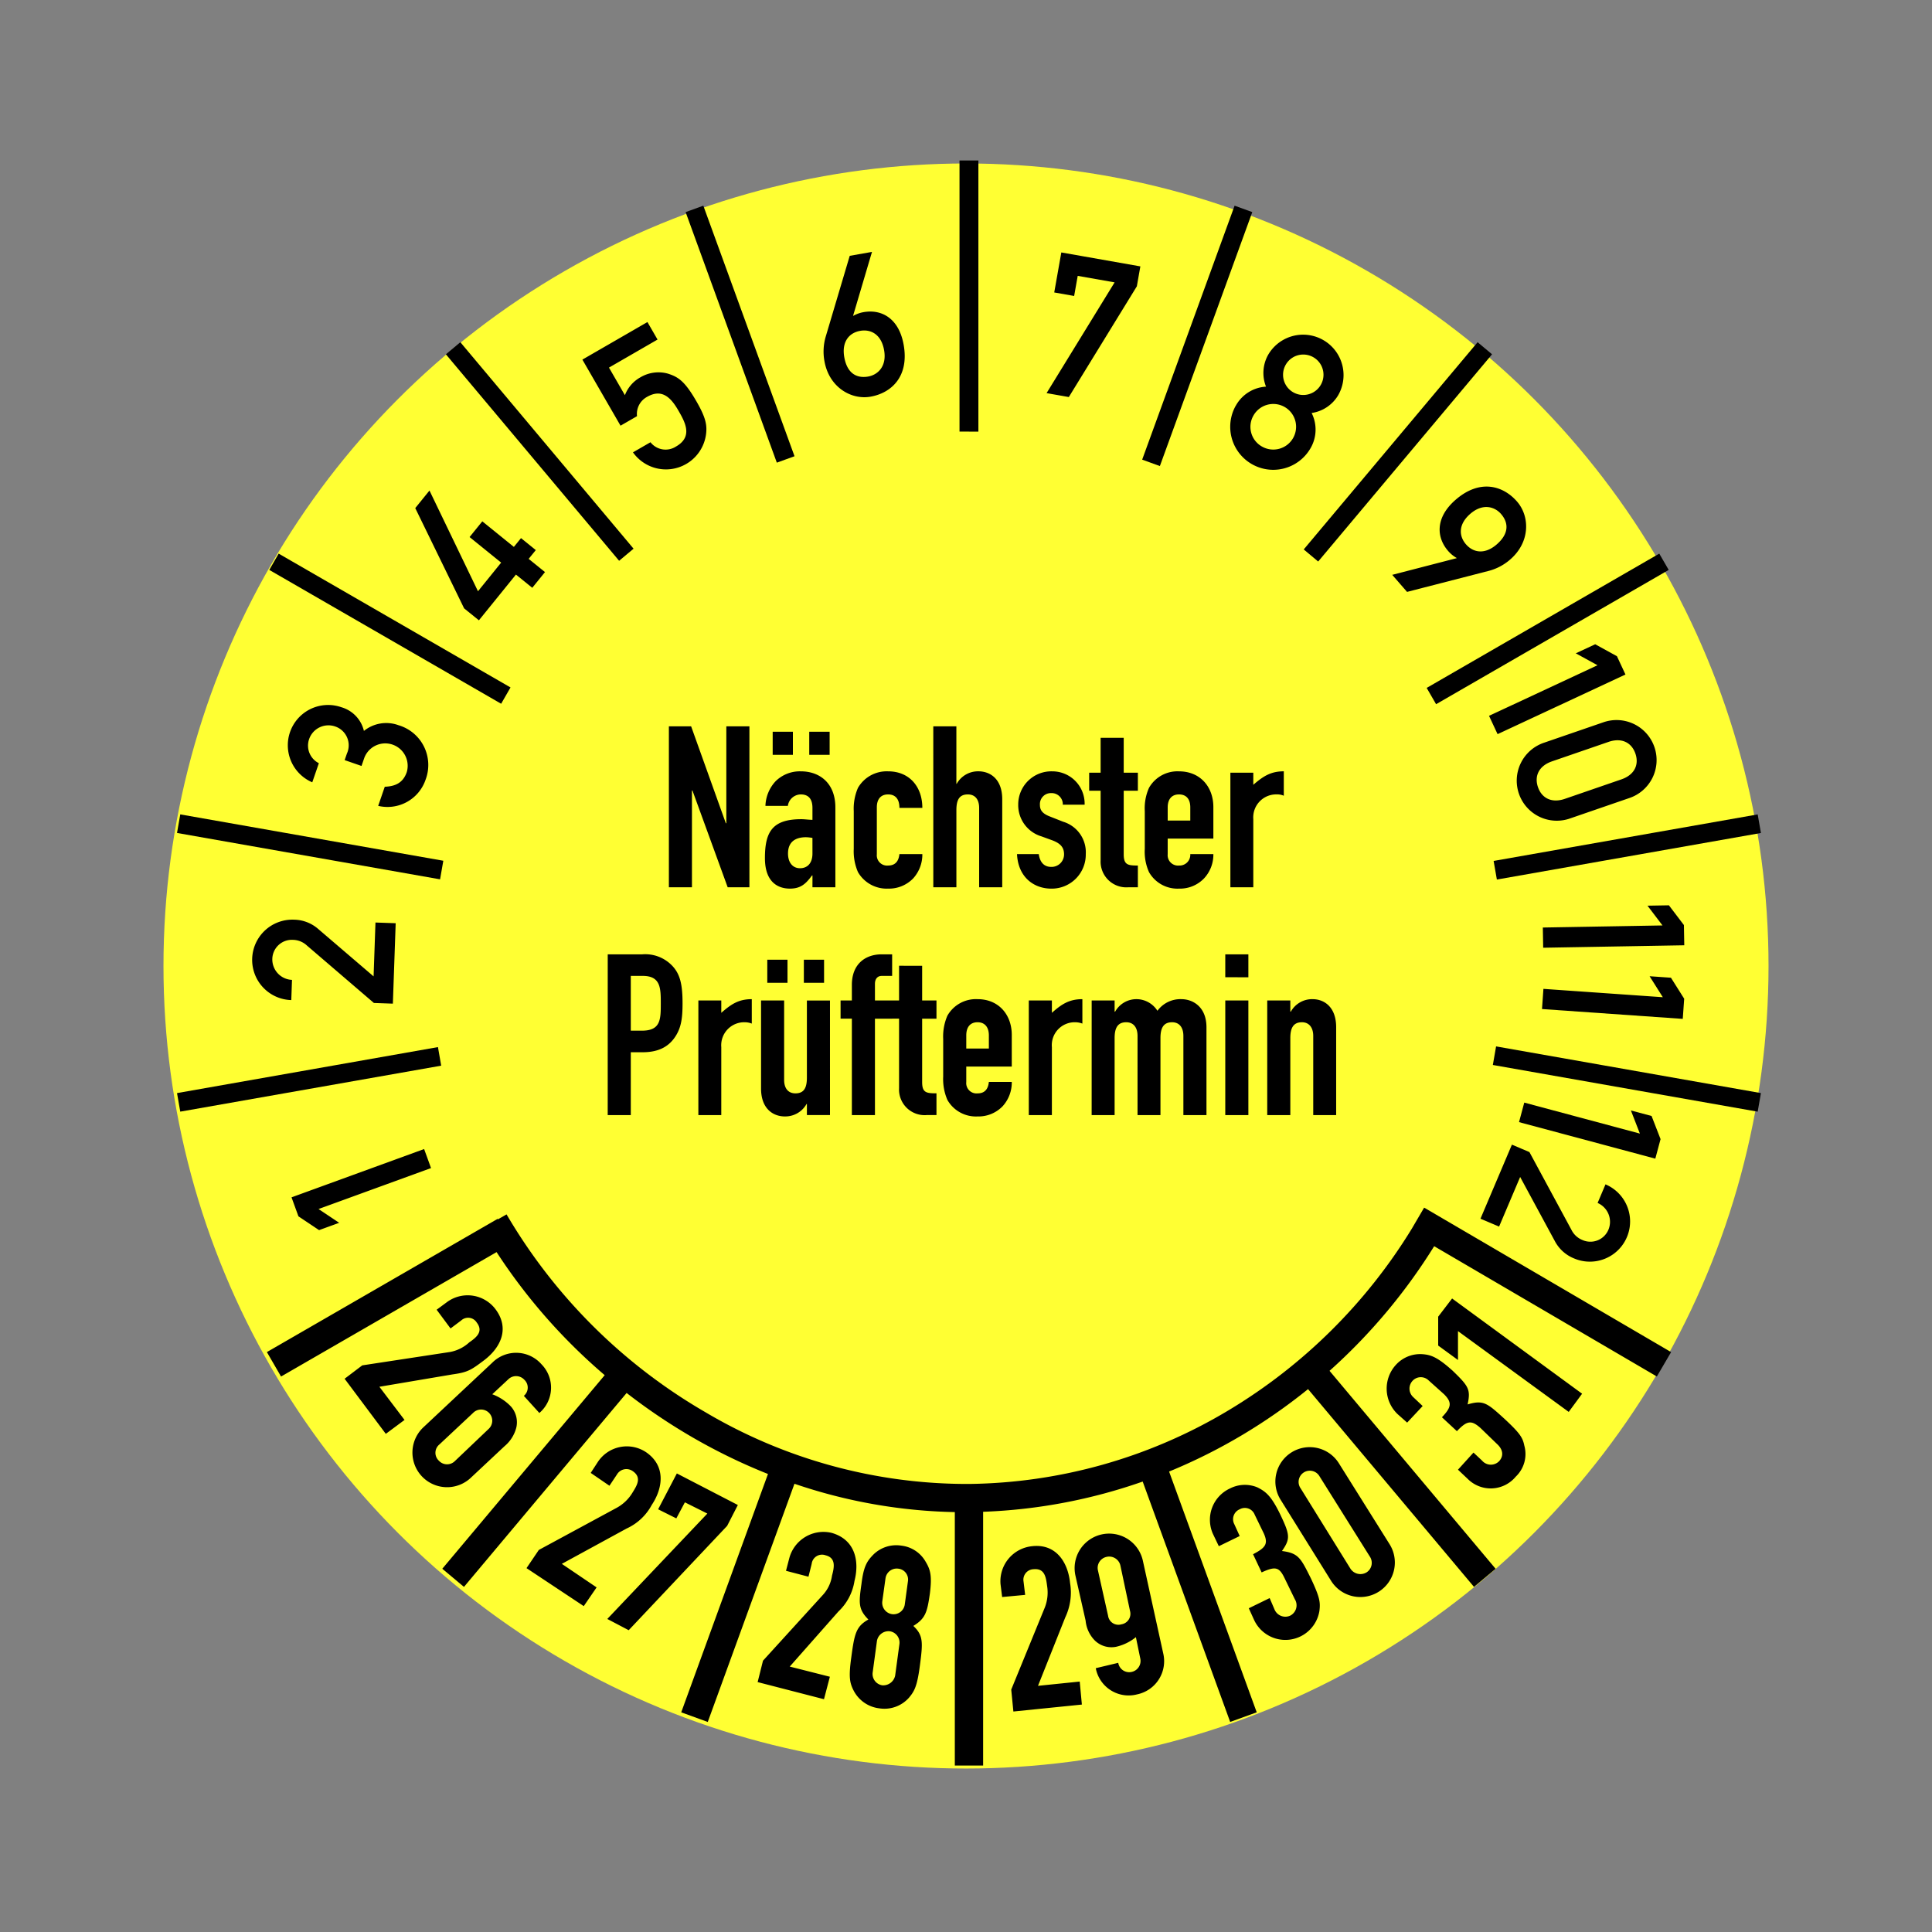 <svg xmlns="http://www.w3.org/2000/svg" width="325" height="325" viewBox="0 0 325 325">
  <rect x="0" y="0" width="325" height="325" fill="#808080" stroke="none"/>
  <g id="MJPS02" transform="translate(28 27)">
    <rect id="Rechteck_188" data-name="Rechteck 188" width="325" height="325" transform="translate(-28 -27)" fill="#e82121" opacity="0"/>
    <circle id="Ellipse_46" cx="135" cy="135" r="135" transform="translate(-0.5 0.5)" fill="#ff3"/>
    <path id="Pfad_2548" data-name="Pfad 2548" d="M111.519,148.256H115.4V131.985h.085l5.925,16.271h3.656V121.185h-3.883v16.3H121.1l-5.839-16.3h-3.742Zm17.461-22.28h3.4v-3.884h-3.4Zm6.151,0h3.43v-3.884h-3.43Zm.539,22.28h3.855V134.82c0-4.025-2.579-6.066-5.811-6.066a5.812,5.812,0,0,0-4.223,1.644,6.369,6.369,0,0,0-1.73,4.167h3.771a2.223,2.223,0,0,1,2.182-1.928c1.446,0,1.956.964,1.956,2.268v2.012c-.794-.028-1.332-.113-1.871-.113-4.875,0-6.123,2.126-6.123,6.548,0,4.252,2.41,5.131,4.2,5.131,1.842,0,2.692-.822,3.713-2.211h.085Zm0-5.669c0,1.559-.794,2.466-2.1,2.466-1.247,0-2.012-.992-2.012-2.466,0-2.069,1.36-2.75,3.033-2.75a8.166,8.166,0,0,1,1.077.114ZM146.5,134.82c0-1.446.709-2.183,1.9-2.183,1.163,0,1.9.709,1.9,2.268h3.855c0-3.572-2.183-6.151-5.755-6.151a5.58,5.58,0,0,0-5.073,2.778,8.77,8.77,0,0,0-.709,3.911v6.35a8.772,8.772,0,0,0,.709,3.912,5.582,5.582,0,0,0,5.073,2.778,5.67,5.67,0,0,0,4.224-1.729,5.953,5.953,0,0,0,1.531-4.082H150.3c-.085.822-.425,1.928-1.9,1.928a1.731,1.731,0,0,1-1.9-1.9Zm9.5,13.436h3.883V135.273c0-1.7.482-2.636,1.928-2.636,1.218,0,1.9.851,1.9,2.268v13.351h3.883v-14.8c0-3.458-2.069-4.705-4-4.705a4.1,4.1,0,0,0-3.656,2.1h-.057v-9.667h-3.883Zm25.455-13.89a5.437,5.437,0,0,0-5.471-5.612,5.572,5.572,0,0,0-5.7,5.612,5.482,5.482,0,0,0,3.912,5.329l1.871.681c1.474.567,1.928,1.3,1.928,2.353a2.1,2.1,0,0,1-2.155,2.1c-1.446,0-1.956-1.105-2.1-2.154h-3.658c.17,3.8,2.75,5.811,5.784,5.811a5.723,5.723,0,0,0,5.782-5.811,5.36,5.36,0,0,0-3.8-5.442l-2.3-.908c-1.445-.567-1.615-1.275-1.615-1.984a1.851,1.851,0,0,1,1.9-1.927,1.886,1.886,0,0,1,1.955,1.955Zm2.692-5.386h-1.927v3.034h1.927v11.707a4.328,4.328,0,0,0,4.678,4.535h1.587V144.6c-1.7,0-2.381-.114-2.381-1.9V132.014h2.381V128.98h-2.381v-5.867h-3.884Zm18.964,11.084v-5.3c0-3.4-2.211-6.009-5.782-6.009a5.5,5.5,0,0,0-5.046,2.778,8.411,8.411,0,0,0-.709,3.911v6.35a8.413,8.413,0,0,0,.709,3.912,5.505,5.505,0,0,0,5.046,2.778,5.623,5.623,0,0,0,4.223-1.729,5.841,5.841,0,0,0,1.559-4.082h-3.883a1.807,1.807,0,0,1-1.9,1.928,1.745,1.745,0,0,1-1.9-1.9v-2.636Zm-7.682-5.244c0-1.446.738-2.183,1.9-2.183,1.19,0,1.9.737,1.9,2.183v2.211h-3.8Zm10.545,13.436h3.856V136.8a3.865,3.865,0,0,1,3.967-4.167,2.673,2.673,0,0,1,1.164.227v-4.11c-2.241,0-3.516.879-5.131,2.267V128.98h-3.856ZM101.229,186.58h3.884V176.008H107.1c2.835,0,4.535-1.049,5.612-2.807.908-1.474,1.106-3.061,1.106-5.414,0-3.231-.425-4.961-1.757-6.349a6.267,6.267,0,0,0-5.018-1.9h-5.811Zm3.884-23.414h2.012c3.033,0,3.033,2.1,3.033,4.649,0,2.693-.028,4.564-3.175,4.564h-1.87Zm11.366,23.414h3.855V175.157a3.874,3.874,0,0,1,3.969-4.195,3.136,3.136,0,0,1,1.162.227v-4.111c-2.239,0-3.515.879-5.131,2.3V167.3h-3.855Zm11.594-22.252h3.4v-3.883h-3.4Zm6.152,0h3.4v-3.883h-3.4Zm4.393,2.977h-3.883v12.983c0,1.7-.482,2.636-1.928,2.636-1.219,0-1.9-.851-1.9-2.268V167.3h-3.884v14.8c0,3.458,2.07,4.706,4,4.706a4.1,4.1,0,0,0,3.657-2.1h.057v1.87h3.883ZM142.3,186.58h3.883V170.366h2.892V167.3h-2.892V164.5c0-.822.426-1.333,1.134-1.333h1.758v-3.628h-1.786c-2.523,0-4.989,1.445-4.989,5.159V167.3h-1.9v3.061h1.9ZM150.24,167.3h-1.928v3.061h1.928v11.707a4.307,4.307,0,0,0,4.677,4.507h1.616v-3.656c-1.729,0-2.41-.114-2.41-1.9V170.366h2.41V167.3h-2.41v-5.839H150.24ZM169.2,178.417v-5.329c0-3.373-2.183-6.01-5.754-6.01a5.521,5.521,0,0,0-5.075,2.778,8.789,8.789,0,0,0-.708,3.912v6.349a8.784,8.784,0,0,0,.708,3.912,5.52,5.52,0,0,0,5.075,2.779,5.646,5.646,0,0,0,4.2-1.7A5.912,5.912,0,0,0,169.2,181h-3.855c-.085.851-.426,1.928-1.9,1.928a1.732,1.732,0,0,1-1.9-1.9v-2.607Zm-7.654-5.244c0-1.446.709-2.211,1.9-2.211,1.162,0,1.9.765,1.9,2.211v2.211h-3.8Zm10.517,13.407h3.884V175.157a3.854,3.854,0,0,1,3.939-4.195,3.408,3.408,0,0,1,1.191.227v-4.111c-2.24,0-3.543.879-5.13,2.3V167.3h-3.884Zm10.573,0H186.5V173.626c0-1.7.509-2.664,1.956-2.664,1.218,0,1.9.879,1.9,2.3V186.58h3.856V173.626c0-1.7.509-2.664,1.956-2.664,1.218,0,1.9.879,1.9,2.3V186.58h3.883V171.813c0-3.459-2.3-4.735-4.224-4.735a4.8,4.8,0,0,0-4.025,1.956,4.192,4.192,0,0,0-3.458-1.956,4.1,4.1,0,0,0-3.656,2.1H186.5V167.3H182.64Zm22.479,0H209V167.3h-3.883Zm0-23.186H209v-3.856h-3.883Zm7.058,23.186h3.884V173.626c0-1.7.51-2.664,1.955-2.664,1.191,0,1.9.879,1.9,2.3V186.58h3.856V171.813c0-3.459-2.041-4.735-3.969-4.735a4.1,4.1,0,0,0-3.656,2.1h-.085V167.3h-3.884Z" transform="translate(-27 -26)"/>
    <g id="Gruppe_409" data-name="Gruppe 409">
      <path id="Linien_oben" data-name="Linien oben" d="M-261.652,87.149l.545-3.125,44.551,7.856-.545,3.126ZM-483,91.88l43.895-7.739.544,3.125L-482.454,95Zm221.478-39.053L-217.1,45l.545,3.125-44.42,7.833ZM-483,48.12l.546-3.125,44.25,7.8-.546,3.125Zm210.217-24.4,39.126-22.59,1.587,2.741L-271.2,26.461ZM-467.478,3.872-465.9,1.13l39,22.513-1.576,2.742ZM-293.466.426l29.249-34.859,2.431,2.033L-291.035,2.458ZM-437.771-32.4l2.432-2.034L-406.2.3l-2.431,2.034Zm117.129,17.719L-305.095-57.4l2.977,1.079L-317.665-13.6Zm-76.8-41.639,2.977-1.079,15.341,42.147-2.977,1.08Zm46.073,36.924V-65h3.175v45.606Z" transform="translate(484.778 65)"/>
      <path id="Linien_unten" data-name="Linien unten" d="M-367.277,28.855V-13.782a88.626,88.626,0,0,1-26.976-4.766l-14.583,40.07L-413.3,19.9l14.592-40.094A96.45,96.45,0,0,1-411.649-26.5a98.963,98.963,0,0,1-10.837-7.32L-449.849-1.2l-3.646-3.051,27.323-32.566a96.208,96.208,0,0,1-18.19-20.7l-36.257,20.932L-483-40.7l38.818-22.413.048.083,1.45-.833a92.468,92.468,0,0,0,33.416,33.258,86.5,86.5,0,0,0,44.354,12.089,86.732,86.732,0,0,0,43.7-12.4,91.05,91.05,0,0,0,30.818-30.552L-288.329-65l41.545,24.306-2.4,4.1-37.458-21.916a96.133,96.133,0,0,1-17.6,20.964l27.937,33.3L-279.943-1.2-307.856-34.47a94.764,94.764,0,0,1-10.917,7.626,93.068,93.068,0,0,1-12.46,6.242l14.742,40.5-4.465,1.619-14.717-40.435a90.967,90.967,0,0,1-26.842,5.083V28.855Z" transform="translate(499.896 241.146)"/>
      <path id="Monate" d="M44.508,169.492l-1.163-3.2L21.04,174.416l1.163,3.195,3.47,2.319,3.384-1.23-3.471-2.32Zm-6.42-27.66.473-13.528-3.4-.118-.316,9.062-9.3-7.963a6.338,6.338,0,0,0-4.114-1.578A6.767,6.767,0,1,0,21,141.234l.12-3.4a3.449,3.449,0,0,1-3.31-3.585,3.29,3.29,0,0,1,3.479-3.148,3.534,3.534,0,0,1,2.335.95l11.271,9.667Zm-5.275-39.983.467-1.354a3.77,3.77,0,0,1,7.146,2.389c-.63,1.828-1.954,2.395-3.7,2.462l-1.108,3.215a6.763,6.763,0,0,0,7.966-4.38A6.971,6.971,0,0,0,39.049,95a5.981,5.981,0,0,0-5.83.955,5.449,5.449,0,0,0-3.809-3.991A6.777,6.777,0,0,0,24.53,104.6l1.109-3.216a3.309,3.309,0,0,1-1.648-4.022,3.437,3.437,0,0,1,4.375-2.161,3.345,3.345,0,0,1,1.991,4.564l-.38,1.1Zm19.748-24.5,6.231-7.695,2.745,2.225,2.141-2.644-2.746-2.223,1.2-1.477-2.487-2.014L58.444,65l-5.31-4.3-2.141,2.643,5.312,4.3-3.9,4.819L44.246,55.519l-2.392,2.953,8.219,16.866ZM76.386,44.608l2.772-1.6a3.262,3.262,0,0,1,1.672-3.237c2.426-1.4,3.941-.043,5.258,2.239,1.117,1.935,2.55,4.417-.338,6.084a3.228,3.228,0,0,1-4.327-.7l-2.945,1.7a6.8,6.8,0,0,0,12.268-2.886c.245-1.643,0-2.928-1.58-5.671-1.967-3.407-3.041-4.133-4.867-4.7a5.919,5.919,0,0,0-4.533.615,5.784,5.784,0,0,0-2.643,3.027L74.44,34.837l8.171-4.717-1.7-2.944L69.968,33.493Zm34.5-14.927a8.876,8.876,0,0,0-.2,4.063c.775,4.4,4.506,6.557,7.756,5.984,3.482-.614,6.518-3.355,5.575-8.707-.8-4.531-3.772-6.037-6.727-5.515a5.341,5.341,0,0,0-1.721.607l-.066.012,3.183-10.751-3.744.66Zm5.811-1.025c1.839-.324,3.563.624,4.026,3.251.493,2.79-1.127,4.16-2.67,4.433-2.036.357-3.565-.625-4.028-3.252s.833-4.107,2.672-4.432m32.647-6.46,3.349.591.6-3.382L159.5,20.5,148.055,39.131l3.742.66L163.24,21.159l.59-3.348-13.295-2.344Zm38.947,12.146a3.4,3.4,0,0,1,5.891,3.4,3.4,3.4,0,1,1-5.891-3.4m-8.42,6.917a7.235,7.235,0,0,0,12.53,7.235,6.219,6.219,0,0,0,.242-6.019A6.244,6.244,0,0,0,197.1,39.5a6.8,6.8,0,1,0-11.78-6.8,6.238,6.238,0,0,0-.351,5.342,6.221,6.221,0,0,0-5.092,3.218m2.961,1.671a3.835,3.835,0,1,1,1.437,5.18,3.8,3.8,0,0,1-1.437-5.18M222.48,69.022a8.909,8.909,0,0,0,3.586-1.923c3.371-2.931,3.293-7.237,1.128-9.728-2.318-2.667-6.229-3.862-10.33-.3-3.471,3.018-3.231,6.344-1.262,8.608a5.366,5.366,0,0,0,1.406,1.163l.043.05L206.2,69.7l2.494,2.868Zm-3.871-4.453c-1.224-1.41-1.3-3.376.713-5.126,2.138-1.859,4.147-1.175,5.174.008,1.356,1.56,1.3,3.375-.713,5.125s-3.949,1.4-5.174-.007m3.875,28.848,1.438,3.081,21.512-10.03L244,83.386l-3.659-2.01L237.075,82.9l3.659,2.008Zm12.753,13.966c-2.174.749-3.87-.078-4.521-1.97s.176-3.585,2.35-4.334l9.52-3.278c2.175-.749,3.87.078,4.521,1.969s-.175,3.586-2.35,4.334Zm-3.466-9.455,9.9-3.408a6.735,6.735,0,1,1,4.386,12.735l-9.9,3.408a6.735,6.735,0,1,1-4.385-12.735m-.238,31.1.059,3.4,23.734-.414-.06-3.4-2.526-3.323-3.6.062,2.525,3.324Zm.1,10.319-.238,3.393,23.678,1.655.239-3.392-2.227-3.531-3.592-.251,2.227,3.531Zm-3.223,19.132-.881,3.285,22.927,6.144.881-3.285-1.512-3.891-3.477-.931,1.511,3.89Zm-2.077,7.071,2.945,1.251,7.059,13.063a3.52,3.52,0,0,0,1.84,1.723,3.288,3.288,0,0,0,4.376-1.692,3.45,3.45,0,0,0-1.806-4.532l1.328-3.13a6.767,6.767,0,1,1-5.258,12.471,6.337,6.337,0,0,1-3.275-2.948l-5.824-10.765-3.543,8.346-3.131-1.328Z" fill-rule="evenodd"/>
      <path id="Jahre" d="M29.97,204.931l6.93,9.27,3.15-2.34-4.23-5.58,12.24-2.07c2.61-.36,3.15-.72,5.31-2.34,2.88-2.16,4.41-5.4,1.98-8.64a5.861,5.861,0,0,0-8.19-1.17l-1.71,1.26,2.34,3.15,1.8-1.35a1.708,1.708,0,0,1,2.61.36c1.17,1.53-.09,2.52-1.26,3.33a6.52,6.52,0,0,1-3.24,1.62l-14.76,2.25Zm13.23,8.19a5.825,5.825,0,1,0,8.01,8.46l5.67-5.31a6.033,6.033,0,0,0,1.98-3.15,4,4,0,0,0-.9-3.51,8.36,8.36,0,0,0-3.15-2.07l2.7-2.52a1.875,1.875,0,0,1,2.7.09,1.8,1.8,0,0,1-.09,2.7l2.61,2.88a5.6,5.6,0,0,0,.36-8.19,5.674,5.674,0,0,0-8.28-.27Zm8.37-2.43a1.879,1.879,0,1,1,2.61,2.7l-5.67,5.4a1.866,1.866,0,0,1-2.7-.09,1.807,1.807,0,0,1,.09-2.7Zm9,26.1,9.63,6.39,2.16-3.15-5.85-3.96,10.89-5.94a9.036,9.036,0,0,0,4.23-3.96c1.98-2.97,2.34-6.66-.99-8.91a5.839,5.839,0,0,0-8.1,1.71l-1.17,1.8,3.15,2.16,1.26-1.89a1.847,1.847,0,0,1,2.7-.54c1.53,1.08.63,2.43-.09,3.6a7.015,7.015,0,0,1-2.61,2.52l-13.14,7.11Zm13.59,8.55,3.6,1.89,16.56-17.55,1.8-3.51-10.26-5.31-3.15,6.03,3.06,1.53,1.44-2.7,3.78,1.89Zm25.29,10.62,11.16,2.88.99-3.78-6.75-1.71,8.19-9.27a8.946,8.946,0,0,0,2.7-5.13c.9-3.51,0-7.02-3.87-8.1a5.95,5.95,0,0,0-7.11,4.32l-.54,2.07,3.78.99.54-2.16a1.751,1.751,0,0,1,2.34-1.44c1.8.45,1.44,2.07,1.08,3.42a6.051,6.051,0,0,1-1.53,3.24l-10.08,11.07Zm24.75-13.05a1.906,1.906,0,0,1-2.16,1.62,1.938,1.938,0,0,1-1.62-2.16l.54-3.87a1.906,1.906,0,0,1,2.16-1.62,1.837,1.837,0,0,1,1.62,2.07Zm-7.29-3.42c-.45,3.15-.54,4.23,1.17,5.94-2.07,1.17-2.34,2.34-2.88,6.39-.45,3.24-.27,4.23.36,5.49a5.586,5.586,0,0,0,4.32,3.06,5.518,5.518,0,0,0,5.04-1.8c.9-1.08,1.35-1.89,1.8-5.22.54-4.05.63-5.22-1.08-6.84,2.07-1.26,2.34-2.34,2.79-5.49.36-2.97.09-3.96-.72-5.31a5.393,5.393,0,0,0-4.05-2.7,5.493,5.493,0,0,0-4.68,1.44c-1.17,1.17-1.71,2.07-2.07,5.04m5.67,15.39a2.053,2.053,0,0,1-2.16,1.62,1.923,1.923,0,0,1-1.62-2.16l.72-5.31a1.975,1.975,0,0,1,2.16-1.62,1.923,1.923,0,0,1,1.62,2.16Zm19.89,6.03,11.52-1.17-.36-3.87-7.02.72,4.59-11.52a9.75,9.75,0,0,0,.81-5.76c-.36-3.6-2.43-6.66-6.39-6.21a5.919,5.919,0,0,0-5.31,6.39l.27,2.16,3.87-.36-.27-2.25a1.766,1.766,0,0,1,1.71-2.07c1.89-.18,2.07,1.44,2.25,2.79a6.981,6.981,0,0,1-.36,3.6l-5.67,13.86Zm12.15-15.3a5.494,5.494,0,0,0,1.53,3.33,4,4,0,0,0,3.6,1.08,8.2,8.2,0,0,0,3.33-1.62l.72,3.51a1.894,1.894,0,0,1-1.44,2.34,1.864,1.864,0,0,1-2.25-1.53l-3.78.9a5.625,5.625,0,0,0,6.93,4.41,5.7,5.7,0,0,0,4.41-6.93l-3.42-15.57a5.808,5.808,0,0,0-11.34,2.52Zm2.07-8.46a1.892,1.892,0,0,1,1.44-2.25,1.933,1.933,0,0,1,2.34,1.44l1.62,7.65a1.789,1.789,0,0,1-1.44,2.25,1.751,1.751,0,0,1-2.25-1.44Zm27.54.36c2.34-1.08,2.97-.9,3.87.99l1.71,3.51a1.948,1.948,0,0,1-.81,2.79,1.972,1.972,0,0,1-2.61-1.08l-.81-1.89-3.51,1.71.9,1.98a5.8,5.8,0,0,0,10.98-1.53c.18-1.44.09-2.25-1.44-5.49-1.71-3.42-2.07-4.23-4.86-4.59,1.44-2.07,1.35-2.7-.27-6.12-1.53-3.15-2.43-3.87-3.87-4.59a5.483,5.483,0,0,0-4.59.18,5.8,5.8,0,0,0-2.88,7.65l.99,2.07,3.51-1.71-.9-1.98a1.808,1.808,0,0,1,.9-2.52,1.775,1.775,0,0,1,2.52.9l1.53,3.15c.81,1.8.27,2.43-1.8,3.51Zm11.7,1.44a5.805,5.805,0,1,0,9.81-6.21l-8.46-13.5a5.782,5.782,0,1,0-9.81,6.12Zm-5.13-15.57a1.886,1.886,0,1,1,3.15-2.07l8.46,13.5a1.9,1.9,0,0,1-.54,2.7,2,2,0,0,1-2.7-.63Zm26.28-9.63c1.71-1.8,2.43-1.89,3.96-.54l2.79,2.7c.99.9,1.17,1.98.36,2.88a1.94,1.94,0,0,1-2.88-.09l-1.44-1.35-2.61,2.88,1.62,1.53a5.472,5.472,0,0,0,8.1-.36,5.248,5.248,0,0,0,1.44-5.22c-.27-1.35-.72-2.07-3.33-4.5-2.88-2.61-3.51-3.24-6.21-2.43.54-2.52.18-3.06-2.52-5.67-2.61-2.34-3.69-2.7-5.22-2.79a5.52,5.52,0,0,0-4.32,1.8,5.927,5.927,0,0,0,.27,8.28l1.62,1.44,2.61-2.79-1.62-1.53a1.931,1.931,0,0,1-.09-2.7,1.877,1.877,0,0,1,2.7-.09l2.61,2.34c1.44,1.44,1.17,2.25-.36,3.87Zm18.81-3.24,2.25-3.06-21.87-16.02-2.34,3.06v4.86l3.33,2.43v-4.86Z"/>
    </g>
  </g>
</svg>
